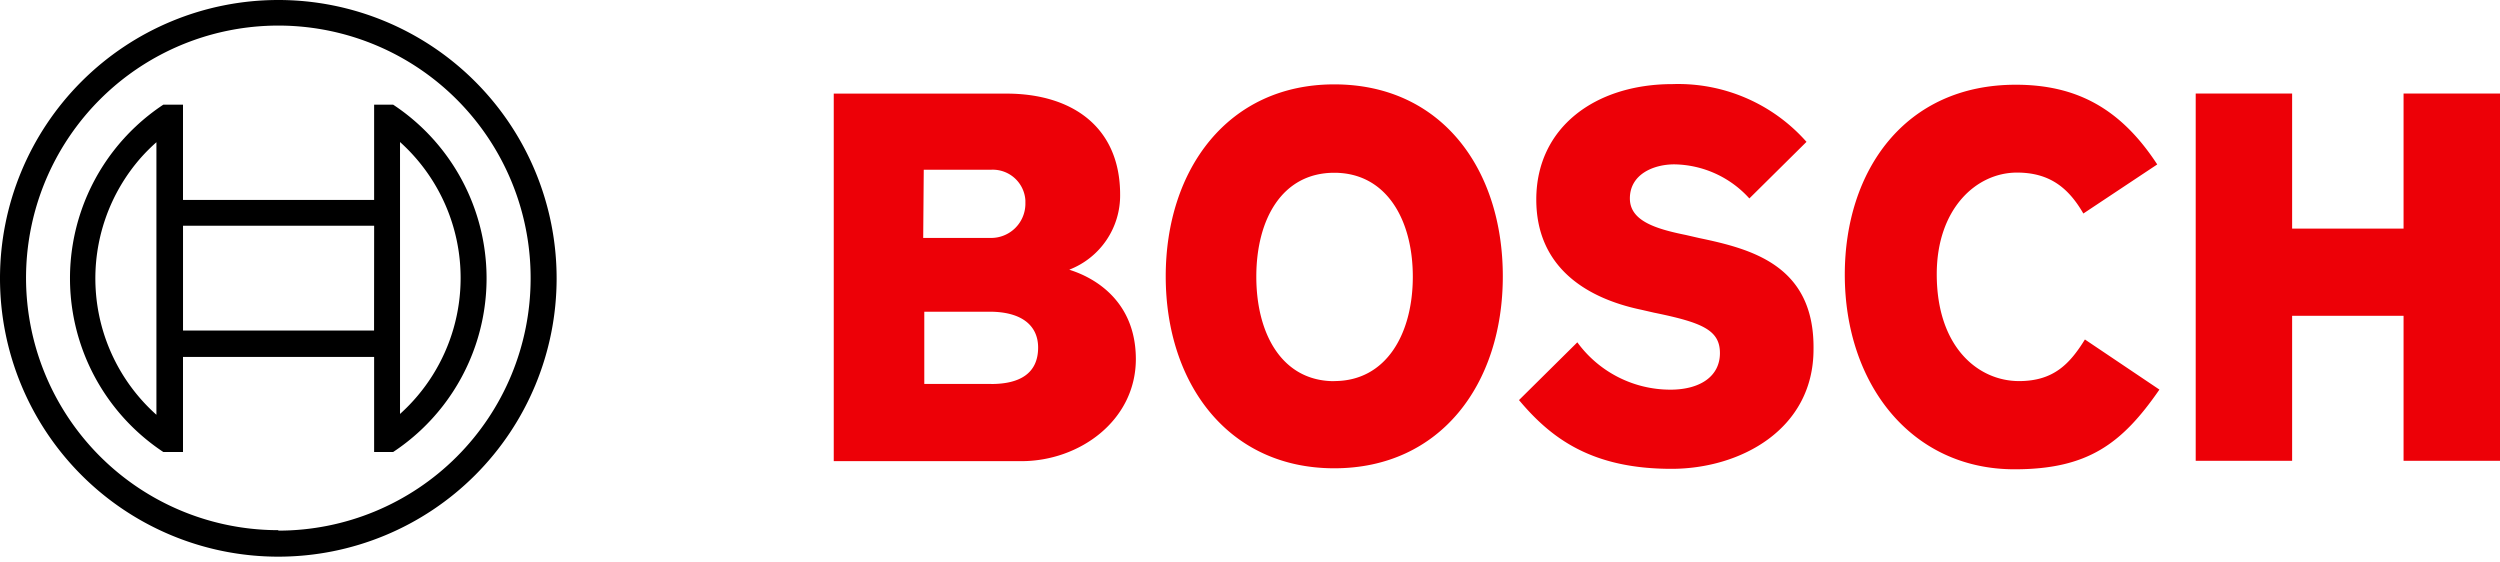 <?xml version="1.0" encoding="UTF-8"?>
<svg xmlns="http://www.w3.org/2000/svg" fill="none" viewBox="0 0 120 27" width="120" height="27"><g clip-path="url(#clip0_4234_165566)"><path fill="#ED0007" d="M51.326 12.944a3.817 3.817 0 0 0 2.44-3.603c0-3.242-2.3-4.848-5.459-4.848H40.02v17.642h9.012c2.773 0 5.489-1.939 5.489-4.905-.009-3.536-3.194-4.251-3.194-4.287zM44.34 8.148h3.216a1.57 1.57 0 0 1 1.663 1.47v.193a1.646 1.646 0 0 1-1.663 1.61h-3.242l.026-3.273zm3.242 10.28h-3.216v-3.466H47.5c1.58 0 2.33.693 2.33 1.72 0 1.285-.944 1.75-2.247 1.75v-.004zM64.045 4.05c-5.098 0-8.09 4.076-8.09 9.214 0 5.137 2.992 9.214 8.09 9.214 5.099 0 8.09-4.046 8.09-9.214 0-5.169-2.96-9.214-8.09-9.214zm0 14.246c-2.492 0-3.742-2.246-3.742-5.015 0-2.768 1.246-4.988 3.742-4.988 2.497 0 3.77 2.246 3.77 4.988 0 2.742-1.273 5.01-3.77 5.01v.005zM81.534 11.42l-.61-.14c-1.496-.302-2.69-.693-2.69-1.755 0-1.162 1.137-1.636 2.133-1.636a4.95 4.95 0 0 1 3.602 1.636l2.743-2.716a8.217 8.217 0 0 0-6.428-2.772c-3.712 0-6.542 2.08-6.542 5.541 0 3.159 2.273 4.712 5.046 5.291l.61.14c2.299.47 3.159.83 3.159 1.94 0 1.11-.944 1.755-2.383 1.755a5.529 5.529 0 0 1-4.462-2.273l-2.8 2.773c1.554 1.856 3.51 3.3 7.32 3.3 3.299 0 6.817-1.887 6.817-5.735.053-4.045-2.992-4.822-5.515-5.348zM96.912 18.292c-1.939 0-3.948-1.606-3.948-5.13 0-3.132 1.886-4.878 3.852-4.878 1.553 0 2.466.72 3.185 1.965l3.546-2.356c-1.756-2.69-3.88-3.826-6.792-3.826-5.323 0-8.205 4.129-8.205 9.117 0 5.24 3.185 9.342 8.148 9.342 3.51 0 5.155-1.22 6.954-3.826l-3.576-2.405c-.724 1.167-1.5 1.997-3.163 1.997zM115.371 4.489v6.484h-5.349V4.49h-4.628v17.629h4.628v-6.959h5.349v6.959H120V4.488h-4.629z"/><path fill="#000" d="M13.36 0a13.36 13.36 0 1 0 0 26.72A13.36 13.36 0 0 0 13.356 0h.004zm0 25.448A12.11 12.11 0 1 1 25.47 13.36a12.11 12.11 0 0 1-12.11 12.11v-.022z"/><path fill="#000" d="M18.87 5.024h-.912v4.572H8.784V5.024H7.84a9.995 9.995 0 0 0 0 16.672h.944v-4.563h9.174v4.563h.913a9.99 9.99 0 0 0 0-16.672zM7.508 19.91a8.775 8.775 0 0 1-.728-12.36c.228-.255.472-.497.728-.724v13.084zm10.447-4.046h-9.17v-5.028h9.174l-.004 5.028zm1.246 4.02V6.817a8.775 8.775 0 0 1 .004 13.049l-.004.017z"/></g><defs><clipPath id="clip0_4234_165566"><path fill="#fff" d="M0 0h120v26.716H0z"/></clipPath></defs></svg>
